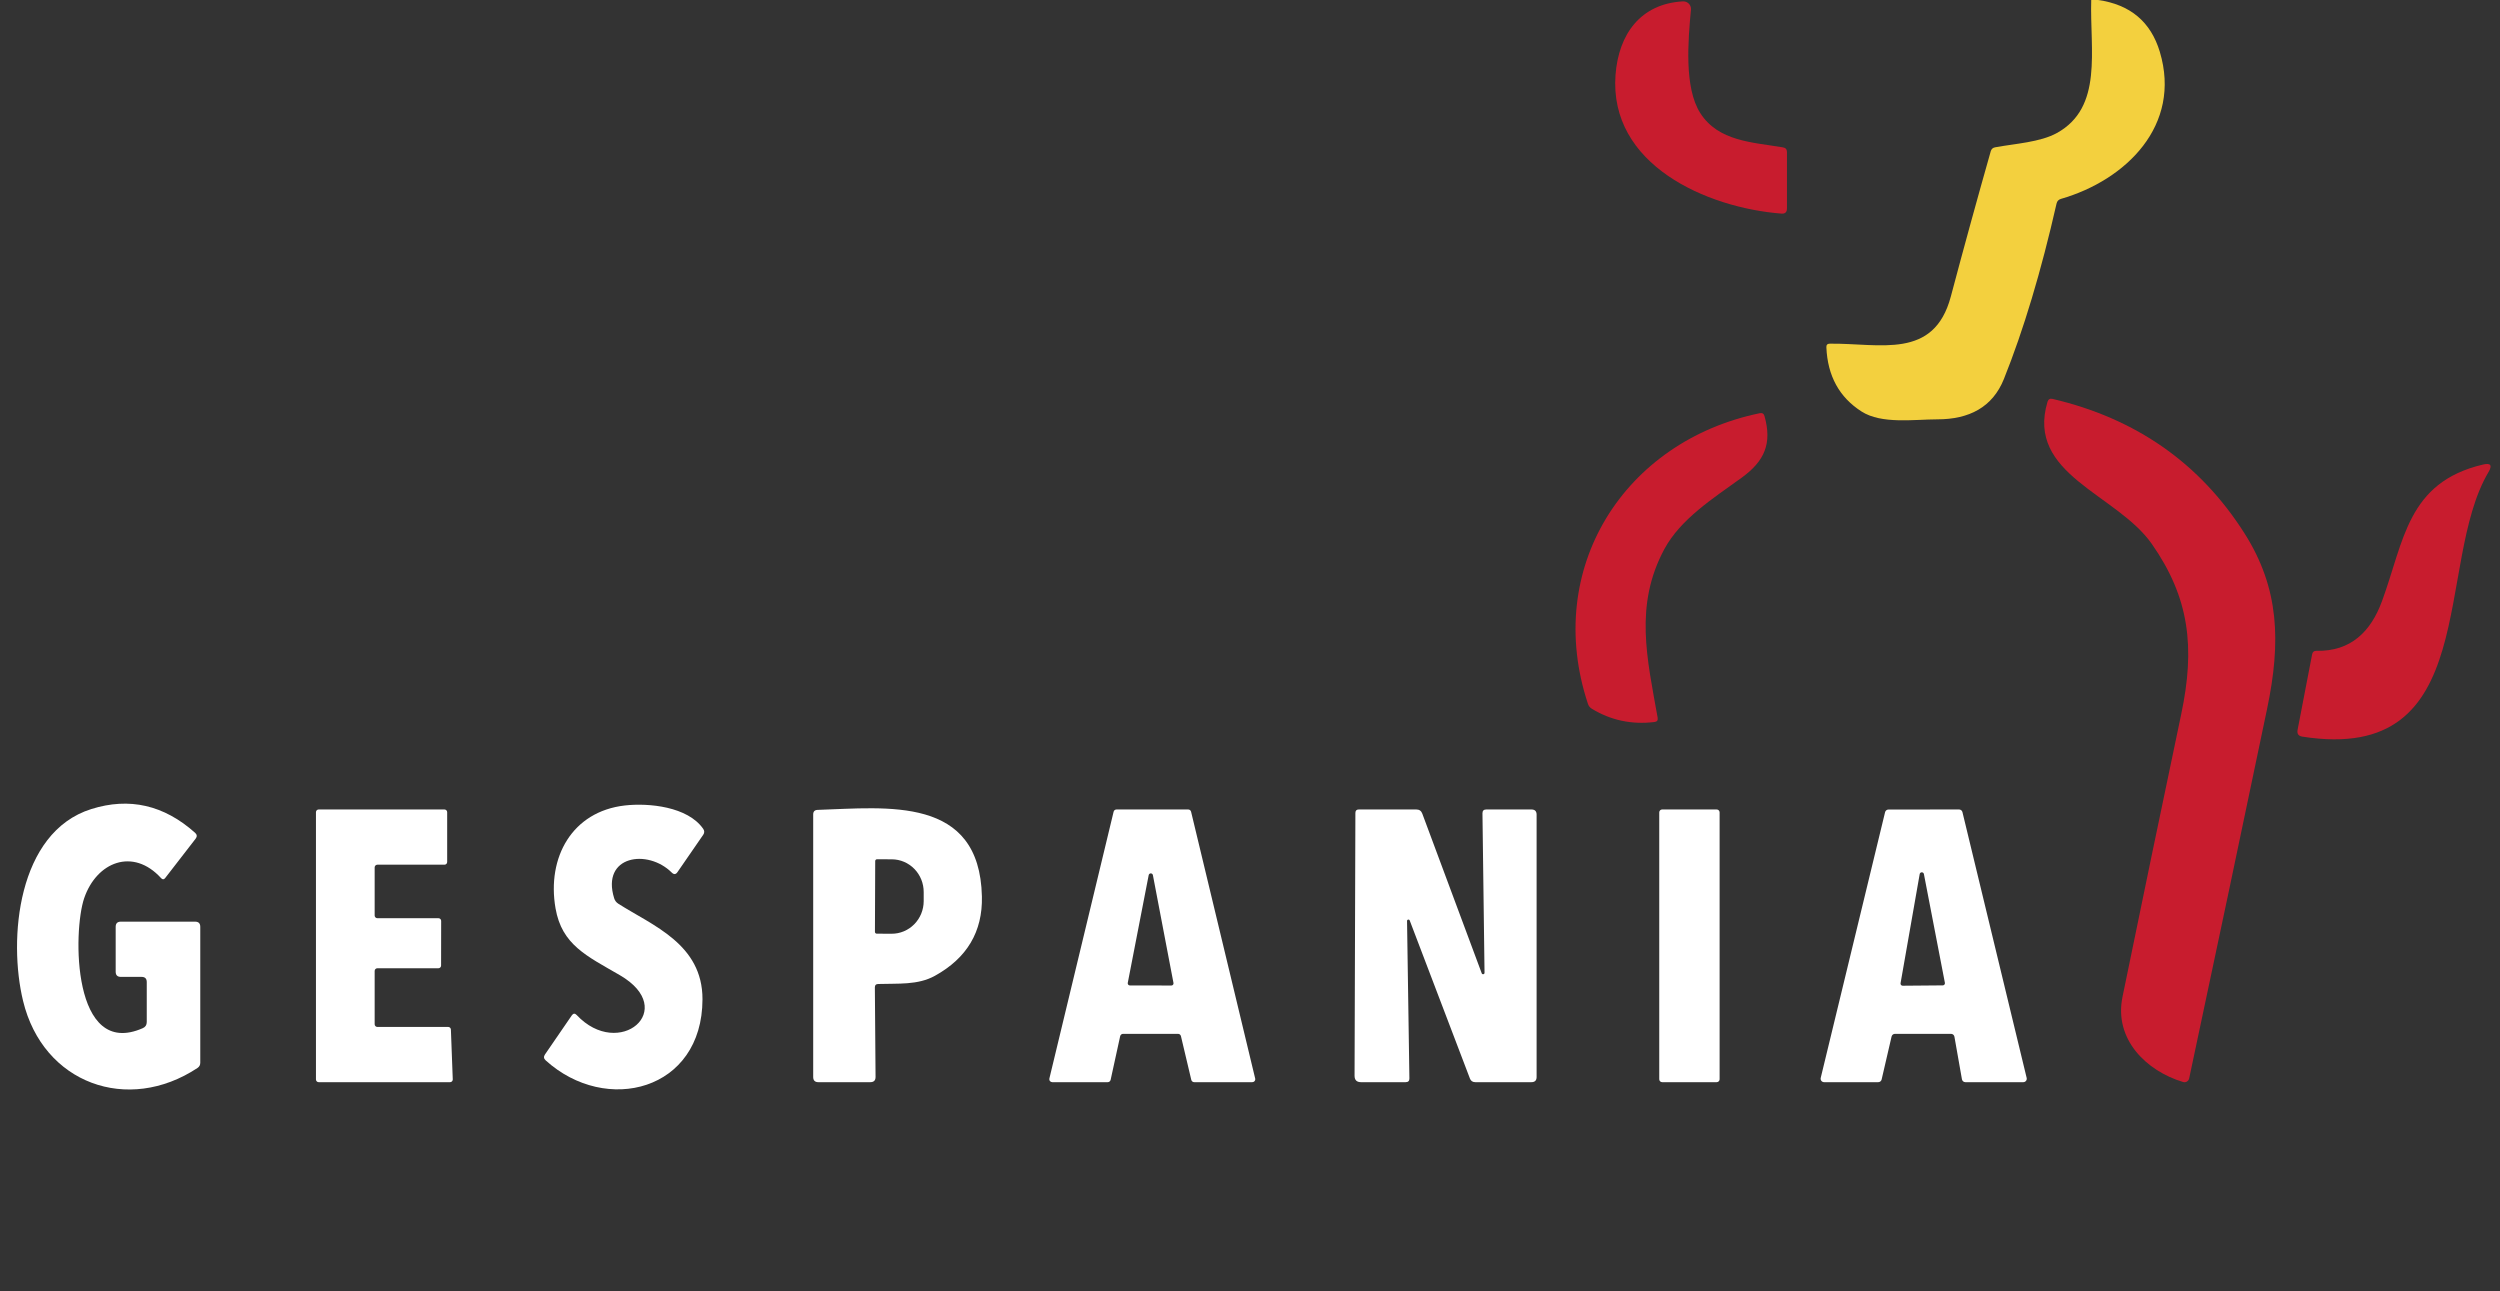<?xml version="1.0" encoding="UTF-8"?> <svg xmlns="http://www.w3.org/2000/svg" width="701" height="362" viewBox="0 0 701 362" fill="none"><rect x="0" y="0" width="701" height="362" fill="#333333" stroke="none"/><path d="M586.38 0H588.316C597.314 1.278 603.079 6.117 605.609 14.519C611.806 35.135 596.14 50.506 577.879 55.771C577.22 55.965 576.814 56.397 576.659 57.068C572.321 76.156 567.396 92.565 561.884 106.296C558.708 114.214 552.085 117.582 543.293 117.582C536.613 117.602 527.608 118.976 521.992 115.395C515.744 111.407 512.452 105.406 512.116 97.391C512.078 96.708 512.4 96.366 513.085 96.366C527.143 96.211 542.267 100.973 547.012 83.144C550.626 69.541 554.357 55.965 558.204 42.414C558.385 41.794 558.785 41.427 559.405 41.311C565.176 40.246 572.05 39.897 576.775 37.284C589.769 30.083 585.973 14.054 586.38 0Z" fill="#F3D03E"></path><path d="M476.719 31.651C481.793 39.665 491.378 39.878 499.976 41.33C500.699 41.459 501.061 41.885 501.061 42.608V58.462C501.061 59.495 500.551 59.972 499.531 59.895C478.539 58.269 451.08 46.189 452.997 20.946C453.869 9.563 460.027 1.046 471.878 0.387C472.189 0.369 472.5 0.418 472.79 0.531C473.08 0.644 473.342 0.817 473.557 1.04C473.772 1.263 473.937 1.529 474.038 1.821C474.139 2.113 474.175 2.423 474.144 2.73C473.311 11.518 472.246 24.566 476.719 31.651Z" fill="#C81C2E"></path><path d="M603.344 152.485C593.507 138.469 568.023 133.049 574.123 112.665C574.342 111.955 574.814 111.684 575.536 111.852C598.955 117.35 616.893 129.913 629.351 149.542C639.111 164.913 639.633 179.916 635.683 198.809C628.609 232.712 621.327 267.241 613.84 302.395C613.799 302.576 613.722 302.747 613.614 302.896C613.505 303.046 613.368 303.172 613.21 303.266C613.052 303.361 612.877 303.421 612.696 303.445C612.514 303.468 612.33 303.454 612.155 303.402C601.814 300.305 592.694 291.4 595.153 279.495C600.575 253.077 606.062 226.666 611.613 200.261C615.563 181.542 613.937 167.604 603.344 152.485Z" fill="#C81C2E"></path><path d="M466.669 153.996C458.226 169.734 461.847 184.64 464.81 201.269C464.926 201.978 464.629 202.372 463.919 202.449C457.567 203.224 451.719 201.991 446.375 198.752C445.819 198.416 445.445 197.945 445.251 197.339C432.703 159.416 455.379 123.719 493.45 115.86C494.134 115.718 494.573 115.989 494.767 116.673C496.897 124.3 494.883 129.236 488.318 133.979C480.34 139.748 471.219 145.536 466.669 153.996Z" fill="#C81C2E"></path><path d="M649.51 182.49C659.211 182.703 664.808 177.051 667.925 168.533C674.122 151.633 674.993 135.275 696.217 130.262C698.399 129.745 698.915 130.455 697.766 132.391C682.468 158.157 696.159 214.49 645.579 206.553C644.481 206.385 644.036 205.753 644.242 204.656L648.328 183.439C648.457 182.794 648.851 182.477 649.51 182.49Z" fill="#C81C2E"></path><path d="M39.697 273.919H33.888C32.92 273.919 32.436 273.435 32.436 272.467V259.885C32.436 258.917 32.92 258.433 33.888 258.433H54.705C55.673 258.433 56.157 258.917 56.157 259.885V298.001C56.157 298.621 55.899 299.104 55.383 299.453C35.844 312.384 12.064 303.847 6.468 280.656C2.285 263.388 4.86 233.383 25.6 226.859C36.276 223.504 45.978 225.724 54.705 233.519C55.26 234.022 55.312 234.57 54.86 235.164L46.32 246.198C45.959 246.663 45.578 246.676 45.178 246.237C37.316 237.584 27.091 241.668 23.605 251.851C20.43 261.124 20.178 297.033 40.027 288.303C40.775 287.98 41.15 287.406 41.15 286.58V275.371C41.15 274.403 40.666 273.919 39.697 273.919Z" fill="white"></path><path d="M173.372 253.4C183.016 259.556 196.997 264.705 196.978 280.192C196.939 305.861 169.945 312.714 153.001 297.324C152.458 296.833 152.394 296.285 152.807 295.678L160.34 284.702C160.753 284.121 161.205 284.089 161.695 284.605C173.585 297.266 190.471 283.115 173.798 273.436C164.484 268.035 157.551 264.937 155.77 254.697C153.291 240.391 160.437 227.537 175.212 225.853C181.931 225.098 192.834 226.163 197.171 232.396C197.559 232.951 197.565 233.506 197.191 234.061L189.968 244.534C189.503 245.218 188.974 245.269 188.38 244.689C181.602 237.913 168.512 239.907 172.21 251.87C172.404 252.516 172.791 253.025 173.372 253.4Z" fill="white"></path><path d="M105.809 287.954H125.677C125.874 287.954 126.063 288.031 126.204 288.168C126.345 288.306 126.427 288.493 126.432 288.69L126.955 302.667C126.958 302.766 126.941 302.864 126.905 302.957C126.869 303.05 126.816 303.134 126.748 303.206C126.679 303.278 126.597 303.336 126.507 303.376C126.416 303.416 126.318 303.438 126.219 303.441H89.349C89.149 303.441 88.957 303.361 88.815 303.22C88.673 303.078 88.594 302.886 88.594 302.686V227.731C88.594 227.53 88.673 227.338 88.815 227.197C88.957 227.055 89.149 226.976 89.349 226.976H124.631C124.832 226.976 125.024 227.055 125.165 227.197C125.307 227.338 125.387 227.53 125.387 227.731V241.707C125.387 241.907 125.307 242.1 125.165 242.241C125.024 242.383 124.832 242.462 124.631 242.462H105.809C105.609 242.462 105.417 242.542 105.275 242.683C105.133 242.825 105.054 243.017 105.054 243.217V256.71C105.054 256.91 105.133 257.102 105.275 257.244C105.417 257.385 105.609 257.465 105.809 257.465H122.947C123.147 257.465 123.339 257.544 123.481 257.686C123.622 257.828 123.702 258.02 123.702 258.22L123.682 270.745C123.682 270.945 123.603 271.137 123.461 271.279C123.32 271.42 123.128 271.5 122.927 271.5H105.809C105.609 271.5 105.417 271.579 105.275 271.721C105.133 271.862 105.054 272.054 105.054 272.255V287.199C105.054 287.399 105.133 287.591 105.275 287.733C105.417 287.875 105.609 287.954 105.809 287.954Z" fill="white"></path><path d="M245.312 276.843L245.506 301.951C245.519 302.945 245.028 303.442 244.034 303.442H229.472C228.504 303.442 228.02 302.958 228.02 301.99V228.37C228.02 227.544 228.433 227.118 229.259 227.092C248.74 226.473 274.708 223.027 275.327 251.387C275.547 261.234 271.145 268.648 262.121 273.63C257.318 276.282 251.761 275.72 246.222 275.914C245.616 275.927 245.312 276.237 245.312 276.843ZM245.409 241.437L245.332 261.299C245.332 261.365 245.345 261.43 245.37 261.491C245.395 261.552 245.432 261.608 245.479 261.654C245.526 261.701 245.581 261.738 245.642 261.764C245.703 261.789 245.769 261.802 245.835 261.802L249.998 261.821C251.177 261.826 252.346 261.594 253.437 261.137C254.528 260.68 255.52 260.008 256.356 259.16C257.192 258.311 257.857 257.302 258.311 256.191C258.765 255.08 259 253.888 259.003 252.684V250.129C259.008 247.704 258.071 245.375 256.398 243.655C254.724 241.935 252.451 240.963 250.076 240.953L245.912 240.934C245.779 240.934 245.651 240.987 245.556 241.081C245.462 241.175 245.409 241.303 245.409 241.437Z" fill="white"></path><path d="M314.094 290.548L311.422 302.783C311.382 302.969 311.28 303.136 311.132 303.255C310.984 303.375 310.799 303.441 310.609 303.441H295.059C294.933 303.441 294.808 303.413 294.694 303.359C294.581 303.304 294.481 303.224 294.403 303.125C294.324 303.027 294.27 302.911 294.242 302.788C294.215 302.665 294.216 302.537 294.245 302.415L312.255 227.614C312.298 227.432 312.402 227.269 312.55 227.153C312.698 227.037 312.88 226.975 313.068 226.976H333.168C333.356 226.975 333.539 227.037 333.686 227.153C333.834 227.269 333.938 227.432 333.982 227.614L351.952 302.415C351.981 302.537 351.983 302.665 351.955 302.788C351.928 302.911 351.873 303.027 351.795 303.125C351.717 303.224 351.617 303.304 351.503 303.359C351.389 303.413 351.265 303.441 351.139 303.441H334.853C334.665 303.442 334.483 303.379 334.335 303.263C334.188 303.147 334.083 302.985 334.04 302.802L331.135 290.529C331.091 290.346 330.987 290.184 330.84 290.068C330.692 289.952 330.51 289.889 330.322 289.89H314.908C314.717 289.89 314.533 289.956 314.385 290.075C314.237 290.195 314.134 290.362 314.094 290.548ZM316.224 275.604C316.207 275.69 316.209 275.779 316.231 275.864C316.252 275.95 316.292 276.029 316.347 276.098C316.402 276.166 316.472 276.221 316.551 276.26C316.631 276.298 316.717 276.319 316.805 276.32L328.463 276.339C328.551 276.338 328.637 276.318 328.717 276.279C328.796 276.241 328.866 276.185 328.921 276.117C328.977 276.049 329.016 275.969 329.037 275.884C329.059 275.798 329.061 275.709 329.044 275.623L323.273 245.385C323.248 245.247 323.175 245.122 323.067 245.032C322.959 244.942 322.823 244.893 322.682 244.893C322.542 244.893 322.406 244.942 322.298 245.032C322.19 245.122 322.117 245.247 322.092 245.385L316.224 275.604Z" fill="white"></path><path d="M416.263 272.739L415.682 228.04C415.682 227.33 416.037 226.976 416.747 226.976H429.411C430.379 226.976 430.864 227.46 430.864 228.427V301.989C430.864 302.957 430.379 303.441 429.411 303.441H413.668C412.919 303.441 412.416 303.092 412.157 302.395L395.271 258.065C395.234 257.987 395.171 257.924 395.093 257.886C395.016 257.848 394.927 257.837 394.843 257.854C394.758 257.872 394.682 257.918 394.626 257.984C394.57 258.05 394.538 258.133 394.535 258.22L395.194 302.395C395.207 303.092 394.858 303.441 394.148 303.441H381.619C380.419 303.441 379.818 302.841 379.818 301.641L380.051 227.944C380.051 227.298 380.367 226.976 381 226.976H397.13C397.969 226.976 398.531 227.369 398.815 228.156L415.469 272.893C415.498 272.99 415.562 273.071 415.648 273.123C415.734 273.175 415.837 273.193 415.935 273.174C416.034 273.154 416.122 273.099 416.183 273.019C416.243 272.939 416.272 272.839 416.263 272.739Z" fill="white"></path><path d="M481.365 226.976H466.067C465.618 226.976 465.254 227.34 465.254 227.789V302.628C465.254 303.077 465.618 303.441 466.067 303.441H481.365C481.814 303.441 482.179 303.077 482.179 302.628V227.789C482.179 227.34 481.814 226.976 481.365 226.976Z" fill="white"></path><path d="M530.398 290.645L527.61 302.686C527.561 302.901 527.441 303.093 527.268 303.23C527.096 303.368 526.882 303.442 526.661 303.441H511.479C511.331 303.442 511.185 303.41 511.052 303.346C510.919 303.282 510.802 303.189 510.711 303.073C510.619 302.957 510.555 302.822 510.524 302.678C510.493 302.533 510.495 302.384 510.53 302.241L528.578 227.731C528.63 227.522 528.749 227.337 528.917 227.204C529.085 227.071 529.293 226.997 529.508 226.995L549.337 226.976C549.552 226.978 549.759 227.051 549.928 227.185C550.096 227.318 550.215 227.503 550.267 227.711L568.276 302.241C568.311 302.384 568.313 302.533 568.282 302.678C568.251 302.822 568.187 302.957 568.095 303.073C568.004 303.189 567.887 303.282 567.754 303.346C567.62 303.41 567.474 303.442 567.327 303.441H551.08C550.854 303.44 550.635 303.36 550.462 303.215C550.289 303.07 550.172 302.869 550.131 302.647L548.02 290.684C547.98 290.462 547.862 290.261 547.689 290.116C547.516 289.971 547.297 289.891 547.071 289.89H531.347C531.127 289.889 530.912 289.963 530.74 290.101C530.567 290.238 530.447 290.43 530.398 290.645ZM532.916 275.7C532.902 275.785 532.906 275.872 532.929 275.955C532.952 276.038 532.992 276.115 533.047 276.181C533.102 276.248 533.171 276.301 533.248 276.338C533.326 276.376 533.411 276.396 533.497 276.397L544.767 276.3C544.855 276.299 544.942 276.279 545.021 276.24C545.1 276.202 545.17 276.147 545.225 276.078C545.281 276.01 545.32 275.93 545.342 275.845C545.363 275.76 545.365 275.671 545.348 275.584L539.461 245.076C539.434 244.938 539.359 244.814 539.249 244.725C539.14 244.637 539.003 244.59 538.862 244.592C538.722 244.594 538.586 244.646 538.48 244.738C538.373 244.83 538.303 244.956 538.28 245.095L532.916 275.7Z" fill="white"></path></svg> 